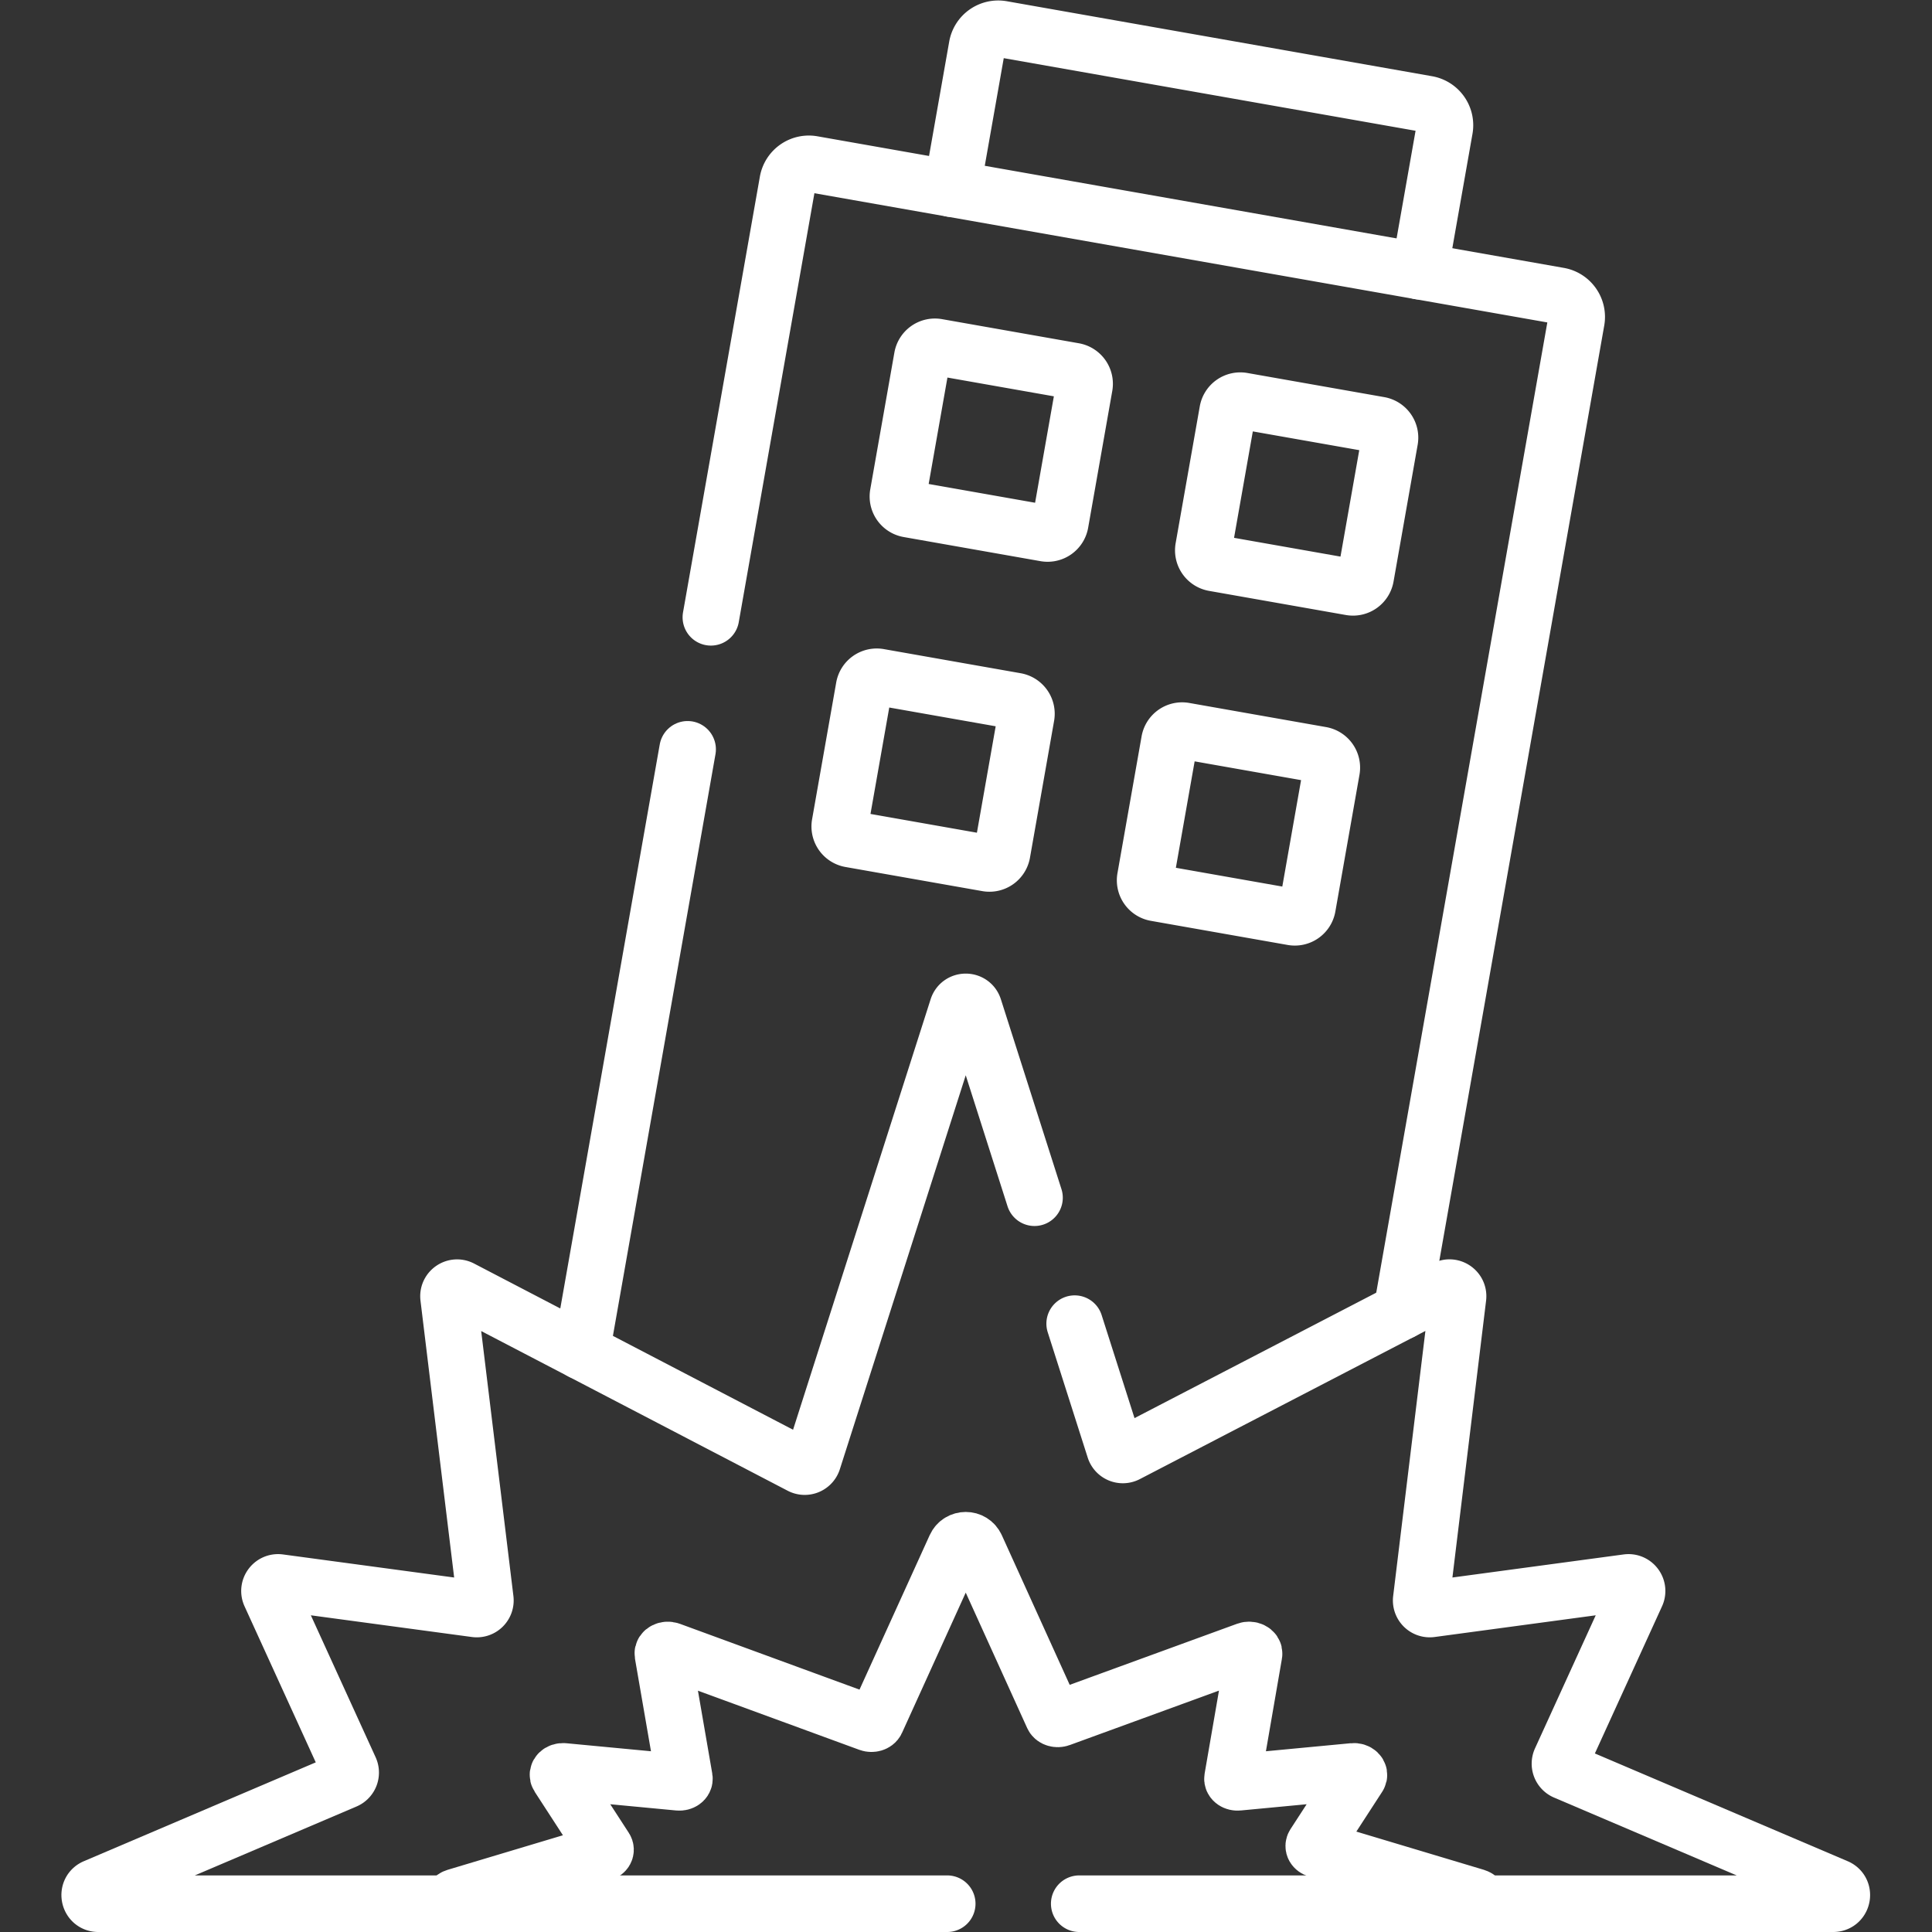 <?xml version="1.0" encoding="UTF-8"?> <svg xmlns="http://www.w3.org/2000/svg" xmlns:xlink="http://www.w3.org/1999/xlink" version="1.1" width="512" height="512" x="0" y="0" viewBox="0 0 682.667 682.667" style="enable-background:new 0 0 512 512" xml:space="preserve"><rect x="0" y="0" width="682.667" height="682.667" fill="#333333" stroke="none"/><g><defs><clipPath id="a"><path d="M0 512h512V0H0Z" fill="#ffffff" opacity="1" data-original="#000000"></path></clipPath></defs><g clip-path="url(#a)" transform="matrix(1.333 0 0 -1.333 0 682.667)"><path d="m0 0 6.648 37.703a5.686 5.686 0 0 0 6.587 4.612L125.97 22.437a5.688 5.688 0 0 0 4.613-6.587l-6.649-37.703" style="stroke-linecap: round; stroke-linejoin: round; stroke-miterlimit: 10; stroke-dasharray: none; stroke-opacity: 1;" transform="translate(252.352 462.098)" fill="none" stroke="#FFFFFF" stroke-width="15px" stroke-linecap="round" stroke-linejoin="round" stroke-miterlimit="10" stroke-dasharray="none" stroke-opacity="" data-original="#000000" opacity="1"></path><path d="m0 0 20.37 115.5a5.68 5.68 0 0 0 6.59 4.61L224.8 85.23c3.1-.55 5.16-3.5 4.62-6.59l-46.31-262.63" style="stroke-linecap: round; stroke-linejoin: round; stroke-miterlimit: 10; stroke-dasharray: none; stroke-opacity: 1;" transform="translate(188.44 348.5)" fill="none" stroke="#FFFFFF" stroke-width="15px" stroke-linecap="round" stroke-linejoin="round" stroke-miterlimit="10" stroke-dasharray="none" stroke-opacity="" data-original="#000000" opacity="1"></path><path d="m0 0-28.14-159.59" style="stroke-linecap: round; stroke-linejoin: round; stroke-miterlimit: 10; stroke-dasharray: none; stroke-opacity: 1;" transform="translate(182.27 313.5)" fill="none" stroke="#FFFFFF" stroke-width="15px" stroke-linecap="round" stroke-linejoin="round" stroke-miterlimit="10" stroke-dasharray="none" stroke-opacity="" data-original="#000000" opacity="1"></path><path d="m0 0-36.264 6.395a3.411 3.411 0 0 0-2.768 3.952l6.395 36.264a3.411 3.411 0 0 0 3.952 2.768L7.58 42.984a3.411 3.411 0 0 0 2.767-3.952L3.952 2.768A3.412 3.412 0 0 0 0 0Z" style="stroke-linecap: round; stroke-linejoin: round; stroke-miterlimit: 10; stroke-dasharray: none; stroke-opacity: 1;" transform="translate(277.104 370.765)" fill="none" stroke="#FFFFFF" stroke-width="15px" stroke-linecap="round" stroke-linejoin="round" stroke-miterlimit="10" stroke-dasharray="none" stroke-opacity="" data-original="#000000" opacity="1"></path><path d="m0 0-36.265 6.395a3.411 3.411 0 0 0-2.767 3.952l6.395 36.264a3.41 3.41 0 0 0 3.952 2.767l36.264-6.394a3.411 3.411 0 0 0 2.768-3.952L3.952 2.768A3.412 3.412 0 0 0 0 0Z" style="stroke-linecap: round; stroke-linejoin: round; stroke-miterlimit: 10; stroke-dasharray: none; stroke-opacity: 1;" transform="translate(358.055 356.491)" fill="none" stroke="#FFFFFF" stroke-width="15px" stroke-linecap="round" stroke-linejoin="round" stroke-miterlimit="10" stroke-dasharray="none" stroke-opacity="" data-original="#000000" opacity="1"></path><path d="m0 0-36.264 6.395a3.411 3.411 0 0 0-2.768 3.952l6.395 36.264a3.41 3.41 0 0 0 3.952 2.767L7.58 42.984a3.411 3.411 0 0 0 2.767-3.952L3.952 2.768A3.411 3.411 0 0 0 0 0Z" style="stroke-linecap: round; stroke-linejoin: round; stroke-miterlimit: 10; stroke-dasharray: none; stroke-opacity: 1;" transform="translate(261.682 283.3)" fill="none" stroke="#FFFFFF" stroke-width="15px" stroke-linecap="round" stroke-linejoin="round" stroke-miterlimit="10" stroke-dasharray="none" stroke-opacity="" data-original="#000000" opacity="1"></path><path d="m0 0-36.264 6.395a3.411 3.411 0 0 0-2.768 3.952l6.395 36.263a3.411 3.411 0 0 0 3.952 2.768l36.264-6.395a3.411 3.411 0 0 0 2.768-3.952L3.952 2.768A3.412 3.412 0 0 0 0 0Z" style="stroke-linecap: round; stroke-linejoin: round; stroke-miterlimit: 10; stroke-dasharray: none; stroke-opacity: 1;" transform="translate(342.632 269.027)" fill="none" stroke="#FFFFFF" stroke-width="15px" stroke-linecap="round" stroke-linejoin="round" stroke-miterlimit="10" stroke-dasharray="none" stroke-opacity="" data-original="#000000" opacity="1"></path><path d="M0 0c1.45 0 1.856 1.398.522 1.799L-41.61 14.428c-.689.206-1 .771-.689 1.251l11.727 18.074c.435.671-.351 1.416-1.389 1.317l-30.494-2.889c-.864-.082-1.605.432-1.5 1.041l5.705 32.988c.129.748-.985 1.292-1.936.944l-49.482-18.055c-.733-.268-1.631-.006-1.882.547l-20.387 44.938c-1.064 2.348-4.397 2.349-5.463.002l-20.998-46.213c-.252-.554-1.152-.814-1.885-.546l-52.735 19.323c-.95.349-2.066-.195-1.937-.944l5.704-32.984c.105-.609-.636-1.123-1.5-1.041l-30.493 2.889c-1.039.099-1.825-.646-1.39-1.317l12.358-19.047c.311-.478 0-1.044-.689-1.25l-38.89-11.657c-1.334-.401-.928-1.799.522-1.799" style="stroke-linecap: round; stroke-linejoin: round; stroke-miterlimit: 10; stroke-dasharray: none; stroke-opacity: 1;" transform="translate(390.666 7.5)" fill="none" stroke="#FFFFFF" stroke-width="15px" stroke-linecap="round" stroke-linejoin="round" stroke-miterlimit="10" stroke-dasharray="none" stroke-opacity="" data-original="#000000" opacity="1"></path><path d="m0 0-16.055 50.32c-.673 2.111-3.659 2.112-4.333.001L-58.742-69.701a2.274 2.274 0 0 0-3.217-1.325l-90.045 46.915c-1.623.845-3.53-.475-3.308-2.291l9.739-80.084a2.275 2.275 0 0 0-2.561-2.529l-52.067 7.017c-1.774.239-3.116-1.569-2.373-3.198l21.101-46.243a2.274 2.274 0 0 0-1.177-3.037l-66.404-28.303c-2.278-.971-1.584-4.367.891-4.367h225.026" style="stroke-linecap: round; stroke-linejoin: round; stroke-miterlimit: 10; stroke-dasharray: none; stroke-opacity: 1;" transform="translate(274.22 194.645)" fill="none" stroke="#FFFFFF" stroke-width="15px" stroke-linecap="round" stroke-linejoin="round" stroke-miterlimit="10" stroke-dasharray="none" stroke-opacity="" data-original="#000000" opacity="1"></path><path d="M0 0h199.861c2.476 0 3.169 3.396.892 4.366l-71.941 30.663a2.274 2.274 0 0 0-1.177 3.036l20.025 43.884c.743 1.629-.599 3.438-2.373 3.198L93.22 78.131a2.274 2.274 0 0 0-2.561 2.528l9.74 80.093c.221 1.815-1.682 3.136-3.305 2.293l-84.49-43.838a2.276 2.276 0 0 0-3.215 1.328l-10.598 33.22" style="stroke-linecap: round; stroke-linejoin: round; stroke-miterlimit: 10; stroke-dasharray: none; stroke-opacity: 1;" transform="translate(286.082 7.5)" fill="none" stroke="#FFFFFF" stroke-width="15px" stroke-linecap="round" stroke-linejoin="round" stroke-miterlimit="10" stroke-dasharray="none" stroke-opacity="" data-original="#000000" opacity="1"></path></g></g></svg> 